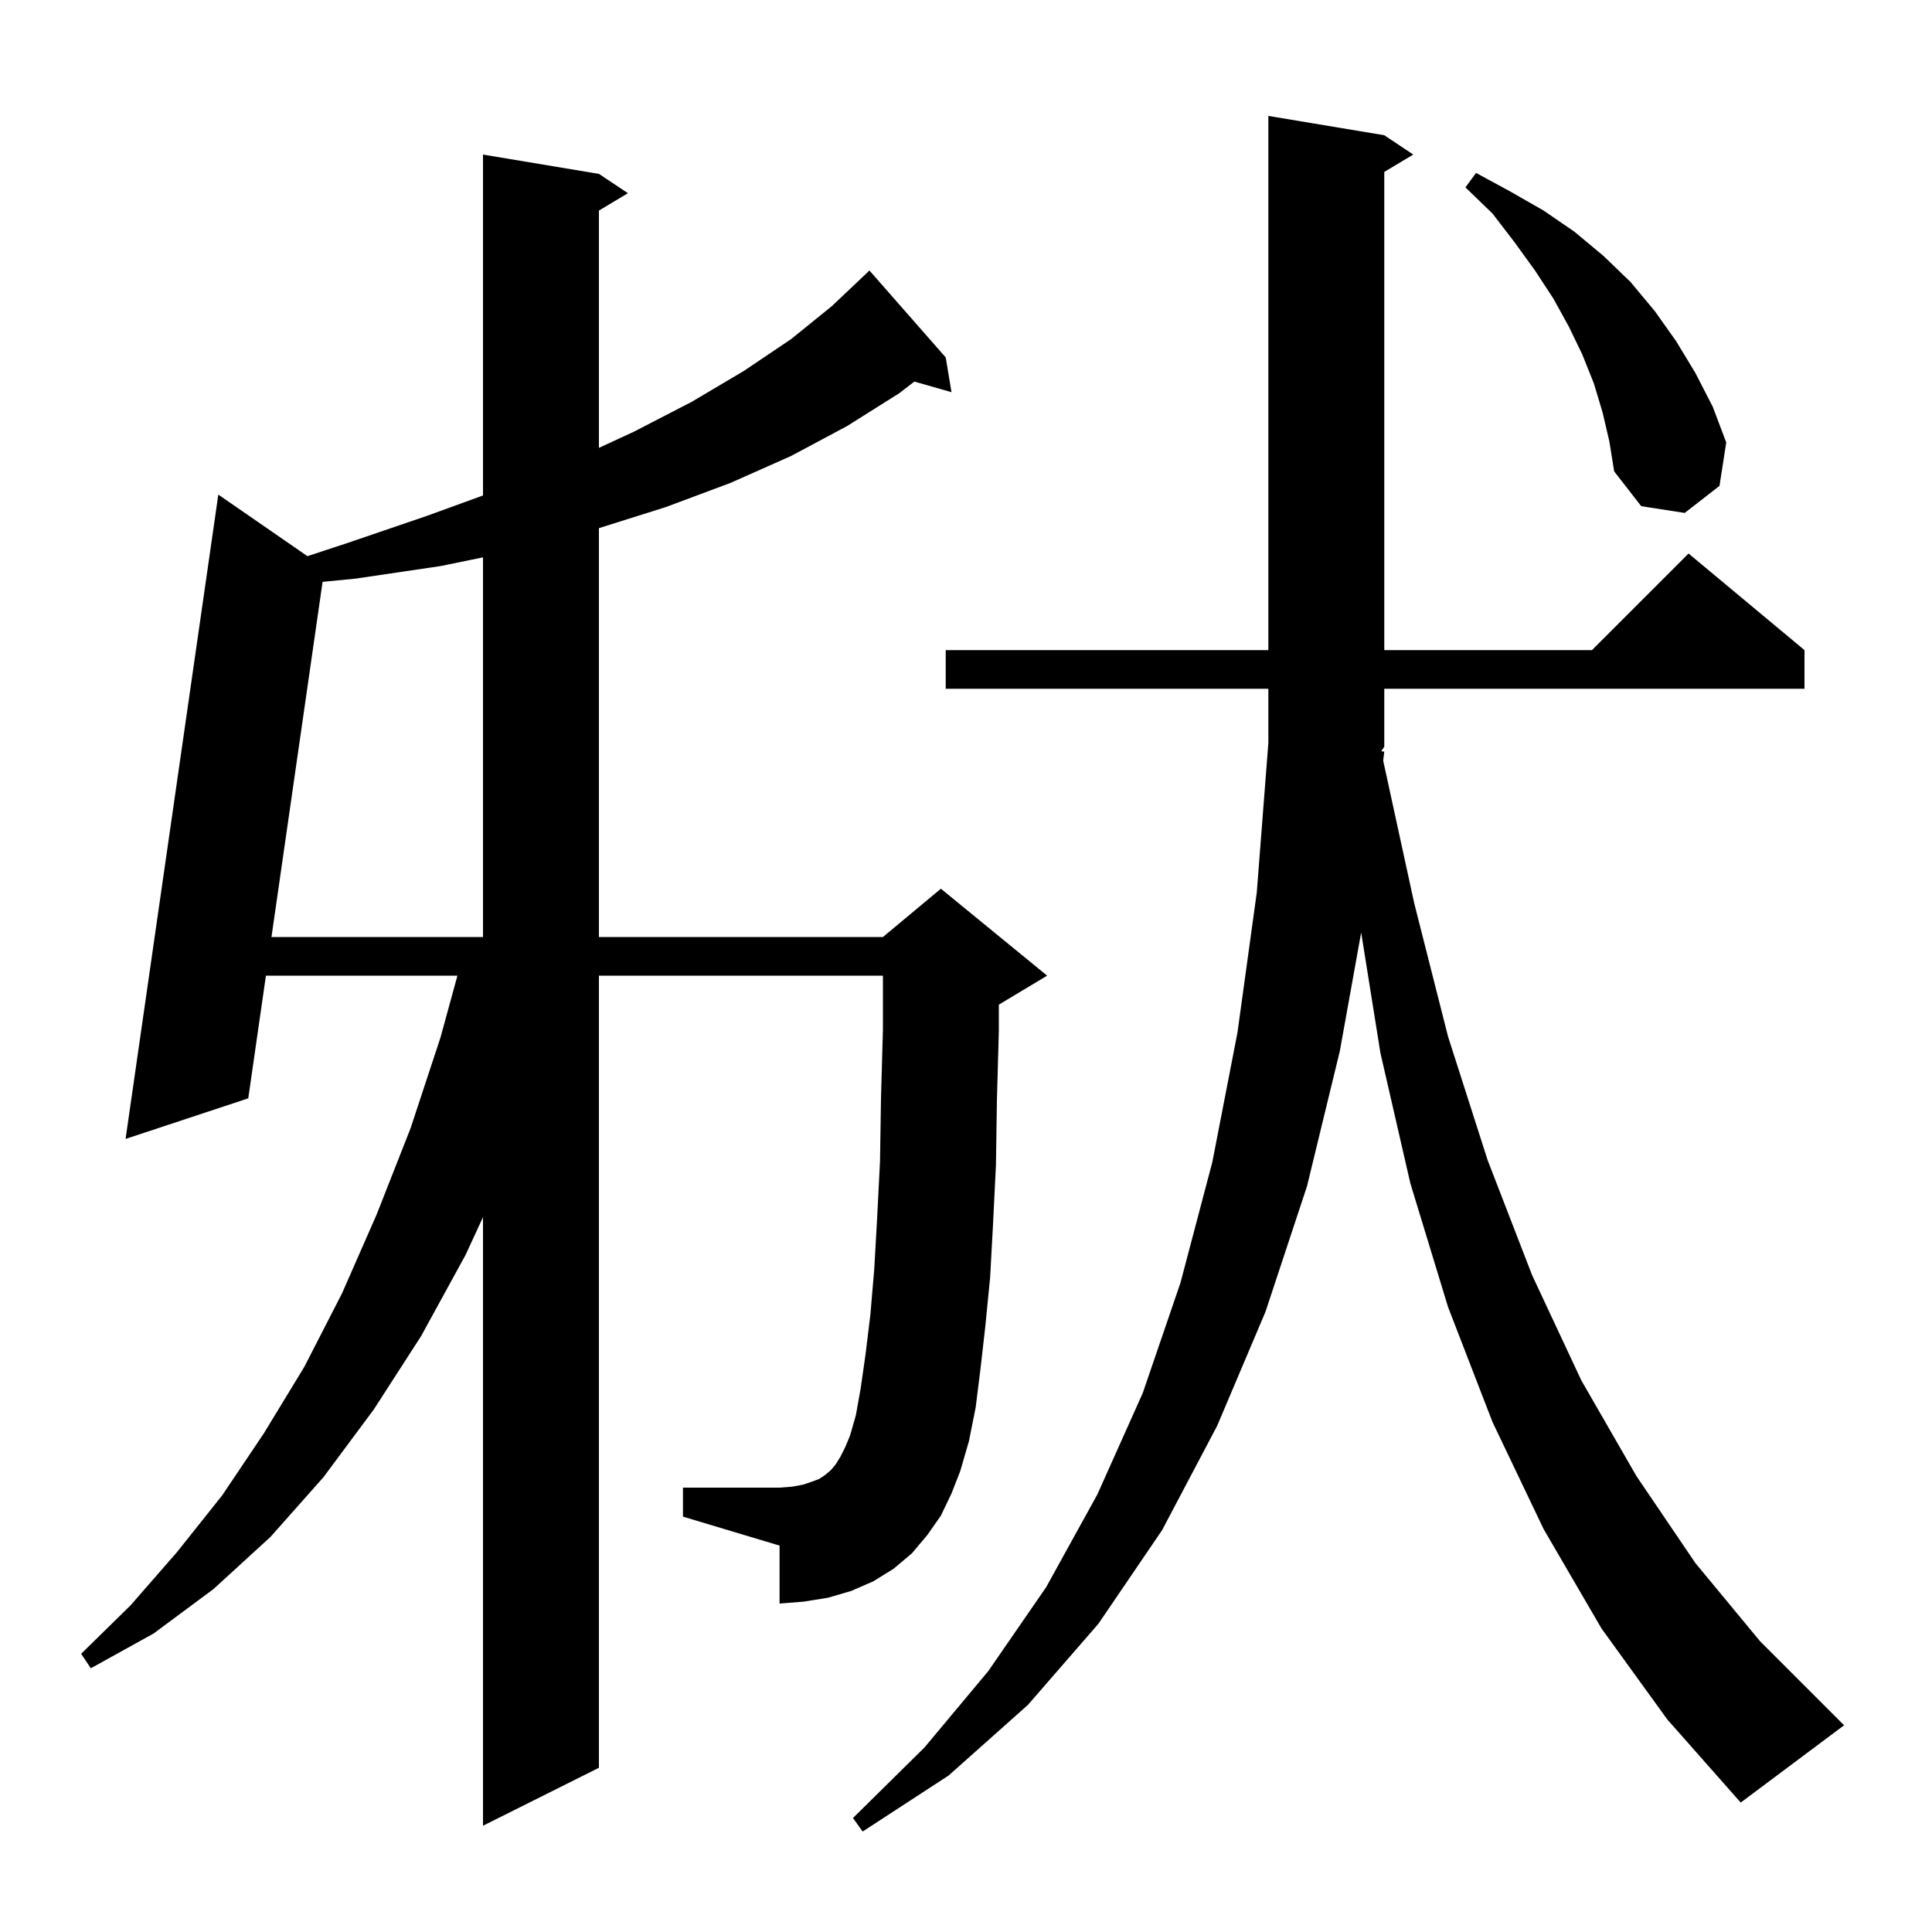 <svg xmlns="http://www.w3.org/2000/svg" xmlns:xlink="http://www.w3.org/1999/xlink" version="1.1" baseProfile="full" viewBox="0 0 200 200" width="200" height="200">
<g fill="black">
<path d="M 143.01 77.778 L 143.3 77.8 L 143.189 78.738 L 143.2 78.8 L 146.4 93.5 L 149.9 107.3 L 154.0 120.1 L 158.6 132.0 L 163.7 142.9 L 169.4 152.8 L 175.5 161.8 L 182.2 169.9 L 190.9 178.6 L 180.2 186.6 L 172.6 178.0 L 165.8 168.6 L 159.8 158.3 L 154.5 147.2 L 149.9 135.3 L 146.0 122.5 L 142.9 109.0 L 140.908 96.531 L 138.7 108.8 L 135.3 122.8 L 131.0 135.8 L 126.0 147.6 L 120.3 158.4 L 113.7 168.1 L 106.4 176.5 L 98.2 183.8 L 89.3 189.6 L 88.3 188.2 L 95.7 180.9 L 102.3 173.0 L 108.3 164.3 L 113.6 154.7 L 118.3 144.2 L 122.2 132.8 L 125.5 120.3 L 128.1 106.9 L 130.1 92.4 L 131.3 76.9 L 131.3 71.3 L 97.9 71.3 L 97.9 67.3 L 131.3 67.3 L 131.3 12.0 L 143.3 14.0 L 146.3 16.0 L 143.3 17.8 L 143.3 67.3 L 164.8 67.3 L 174.8 57.3 L 186.8 67.3 L 186.8 71.3 L 143.3 71.3 L 143.3 77.3 L 143.004 77.744 Z M 97.4 156.9 L 96.0 158.9 L 94.4 160.8 L 92.5 162.4 L 90.4 163.7 L 88.1 164.7 L 85.7 165.4 L 83.2 165.8 L 80.7 166.0 L 80.7 160.0 L 70.7 157.0 L 70.7 154.0 L 80.7 154.0 L 82.0 153.9 L 83.1 153.7 L 84.0 153.4 L 84.8 153.1 L 85.4 152.7 L 86.0 152.2 L 86.5 151.6 L 87.0 150.8 L 87.5 149.8 L 88.0 148.6 L 88.6 146.5 L 89.1 143.7 L 89.6 140.2 L 90.1 136.1 L 90.5 131.4 L 90.8 126.1 L 91.1 120.2 L 91.2 113.7 L 91.4 106.6 L 91.4 101.0 L 62.0 101.0 L 62.0 183.0 L 50.0 189.0 L 50.0 126.0 L 48.2 129.9 L 43.6 138.3 L 38.7 145.9 L 33.5 152.9 L 28.0 159.1 L 22.1 164.5 L 15.9 169.1 L 9.4 172.7 L 8.4 171.2 L 13.5 166.2 L 18.3 160.7 L 23.0 154.8 L 27.3 148.4 L 31.5 141.5 L 35.4 133.9 L 39.0 125.7 L 42.5 116.8 L 45.6 107.4 L 47.352 101.0 L 27.528 101.0 L 25.7 113.7 L 13.0 117.9 L 22.6 51.2 L 31.827 57.575 L 36.0 56.2 L 44.2 53.4 L 50.0 51.291 L 50.0 16.0 L 62.0 18.0 L 65.0 20.0 L 62.0 21.8 L 62.0 46.362 L 65.6 44.7 L 71.6 41.6 L 77.0 38.4 L 81.9 35.1 L 86.1 31.7 L 89.8 28.2 L 90.0 28.0 L 97.9 37.0 L 98.5 40.6 L 94.655 39.501 L 93.1 40.7 L 87.7 44.1 L 81.9 47.2 L 75.6 50.0 L 68.9 52.5 L 62.0 54.674 L 62.0 97.0 L 91.4 97.0 L 97.4 92.0 L 108.4 101.0 L 103.4 104.0 L 103.4 106.7 L 103.2 113.9 L 103.1 120.6 L 102.8 126.7 L 102.5 132.2 L 102.0 137.3 L 101.5 141.7 L 101.0 145.7 L 100.3 149.2 L 99.4 152.3 L 98.5 154.6 Z M 45.6 58.6 L 36.8 59.9 L 33.394 60.233 L 28.103 97.0 L 50.0 97.0 L 50.0 57.699 Z M 165.9 42.7 L 165.0 39.7 L 163.8 36.7 L 162.4 33.8 L 160.8 30.9 L 158.9 28.0 L 156.8 25.1 L 154.5 22.1 L 151.7 19.4 L 152.8 17.9 L 156.3 19.8 L 159.8 21.8 L 163.0 24.0 L 166.0 26.5 L 168.8 29.2 L 171.3 32.2 L 173.5 35.3 L 175.5 38.6 L 177.3 42.1 L 178.7 45.8 L 178.0 50.3 L 174.4 53.1 L 169.9 52.4 L 167.1 48.8 L 166.6 45.7 Z " />
</g>
</svg>
